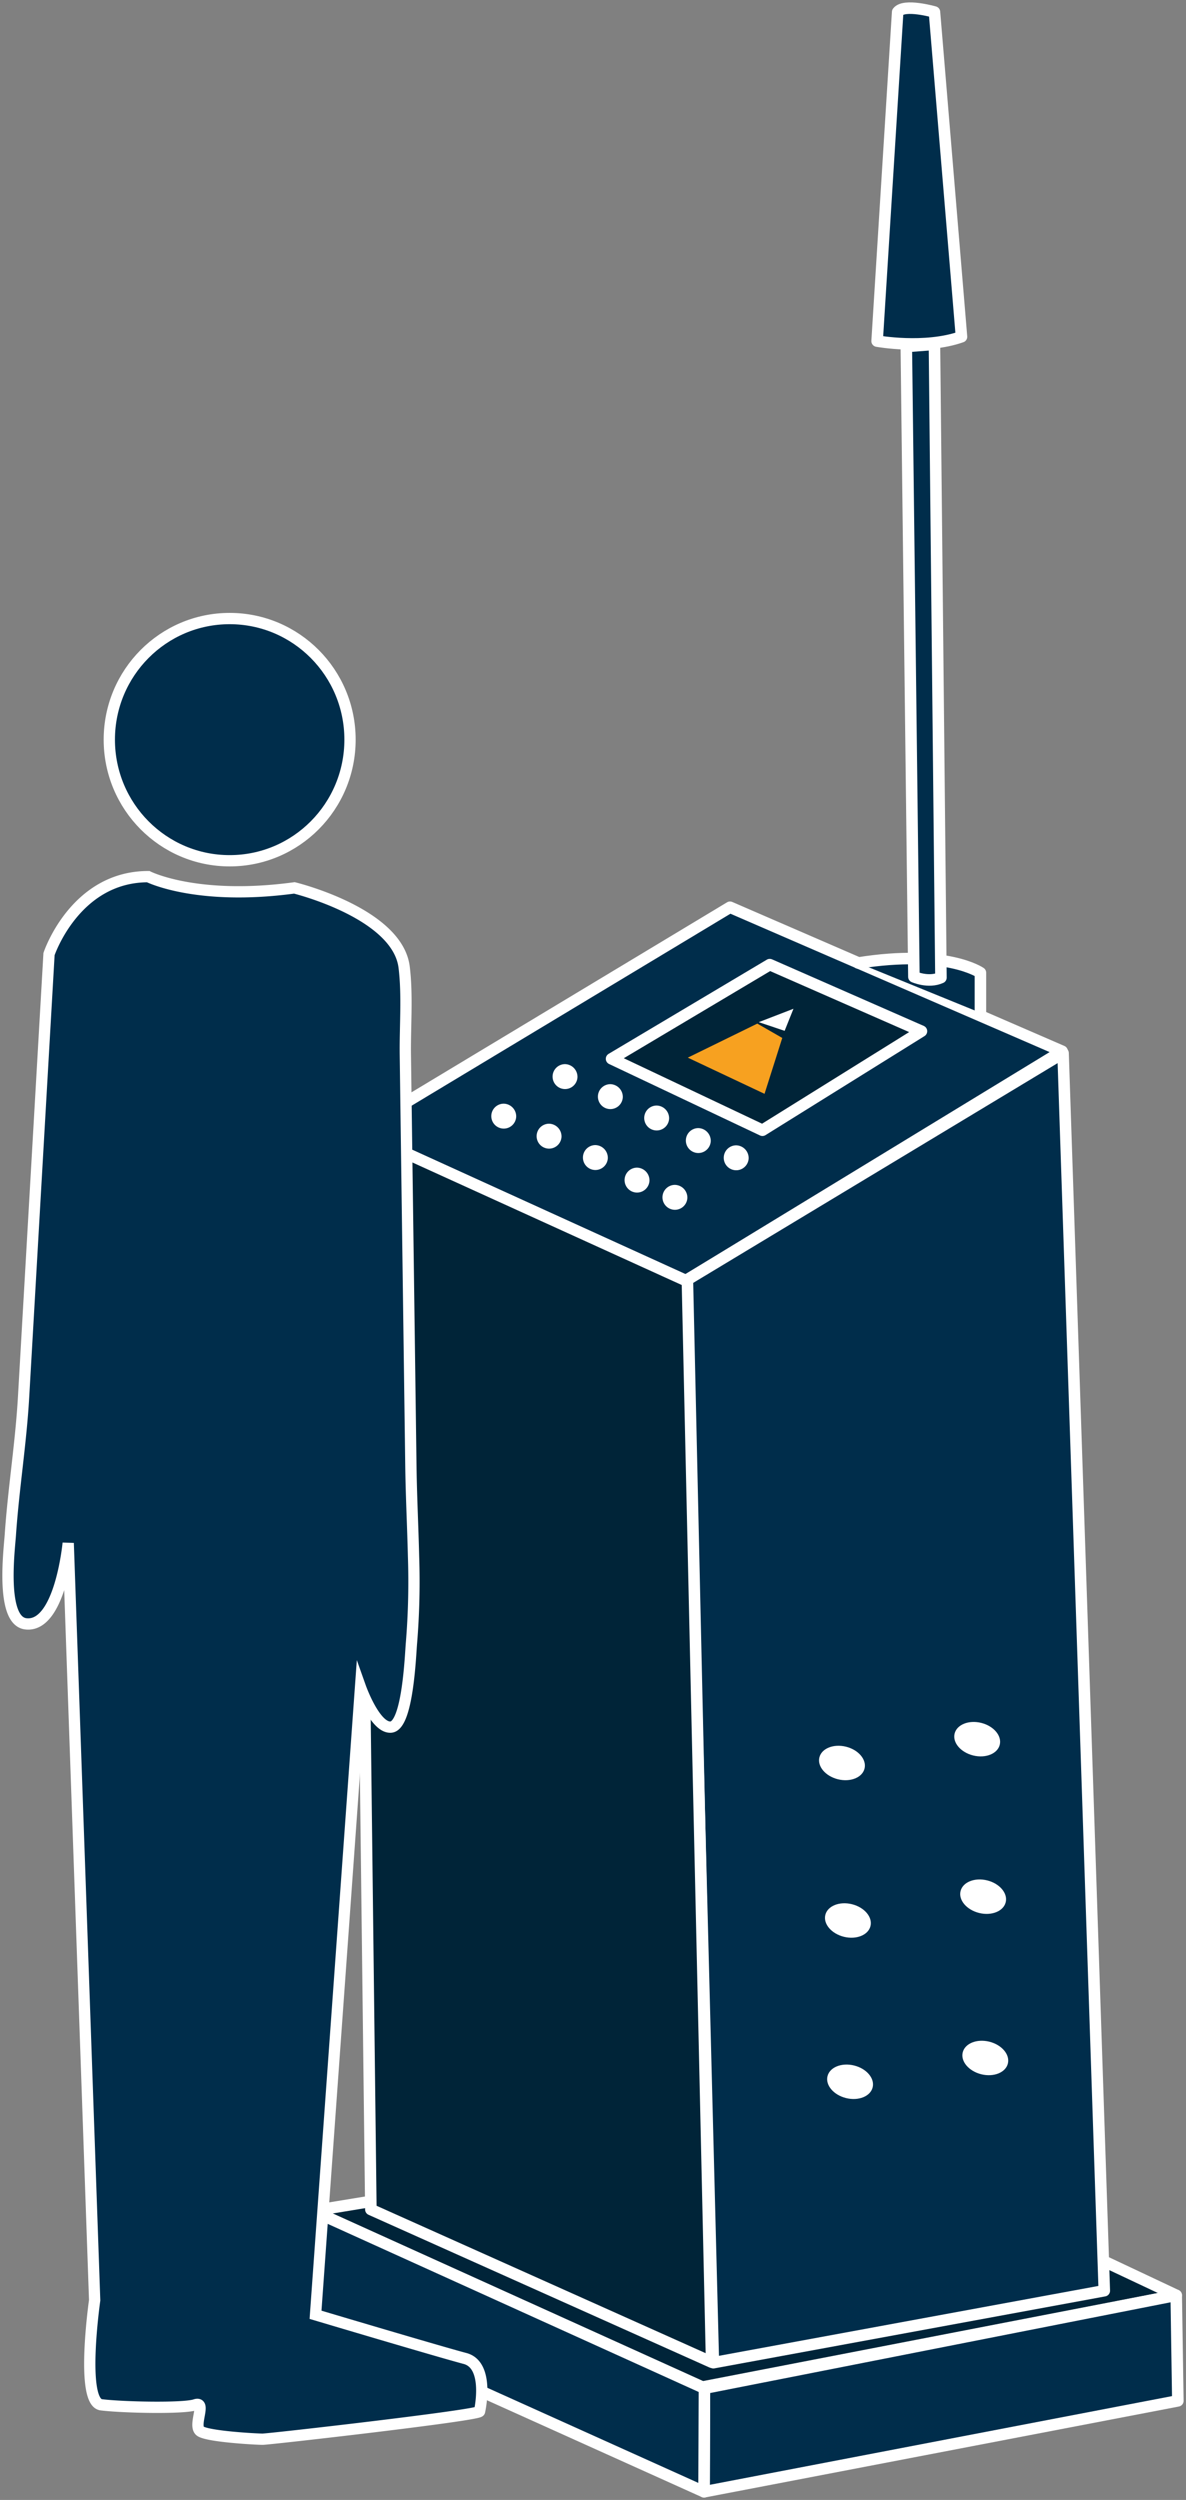 <svg id="Raggruppa_42" data-name="Raggruppa 42" xmlns="http://www.w3.org/2000/svg" xmlns:xlink="http://www.w3.org/1999/xlink" width="324.624" height="683.775" viewBox="0 0 324.624 683.775">
  <rect x="0" y="0" width="324.624" height="683.775" fill="#808080" stroke="none"/>
  <defs>
    <clipPath id="clip-path">
      <rect id="Rettangolo_19" data-name="Rettangolo 19" width="324.624" height="683.775" fill="none"/>
    </clipPath>
  </defs>
  <path id="Tracciato_172" data-name="Tracciato 172" d="M170.979,175.11,69.126,236.4l89.714,40.859L261.877,214.49Z" transform="translate(28.832 73.038)" fill="#002d4b"/>
  <path id="Tracciato_173" data-name="Tracciato 173" d="M170.979,175.11,69.126,236.4l89.714,40.859L261.877,214.49Z" transform="translate(28.832 73.038)" fill="none" stroke="#fff" stroke-linecap="round" stroke-linejoin="round" stroke-width="3.151"/>
  <path id="Tracciato_174" data-name="Tracciato 174" d="M277.411,445.091l19.319,9.1L167.046,479.289,60.454,431.1l90.825-14.878Z" transform="translate(25.216 173.607)" fill="#002439"/>
  <g id="Raggruppa_37" data-name="Raggruppa 37">
    <g id="Raggruppa_36" data-name="Raggruppa 36" clip-path="url(#clip-path)">
      <path id="Tracciato_175" data-name="Tracciato 175" d="M277.411,445.091l19.319,9.1L167.046,479.289,60.454,431.1l90.825-14.878Z" transform="translate(25.216 173.607)" fill="none" stroke="#fff" stroke-linecap="round" stroke-linejoin="round" stroke-width="3.151"/>
    </g>
  </g>
  <path id="Tracciato_176" data-name="Tracciato 176" d="M265.671,471.887l-.444-28.868L136.1,468.445l-.111,28.314Z" transform="translate(56.72 184.783)" fill="#002d4b"/>
  <g id="Raggruppa_39" data-name="Raggruppa 39">
    <g id="Raggruppa_38" data-name="Raggruppa 38" clip-path="url(#clip-path)">
      <path id="Tracciato_177" data-name="Tracciato 177" d="M265.671,471.887l-.444-28.868L136.1,468.445l-.111,28.314Z" transform="translate(56.72 184.783)" fill="none" stroke="#fff" stroke-linecap="round" stroke-linejoin="round" stroke-width="3.151"/>
    </g>
  </g>
  <path id="Tracciato_178" data-name="Tracciato 178" d="M60.455,426.722l.37,28.794,106.665,48.04.111-28.312Z" transform="translate(25.216 177.986)" fill="#002d4b"/>
  <g id="Raggruppa_41" data-name="Raggruppa 41">
    <g id="Raggruppa_40" data-name="Raggruppa 40" clip-path="url(#clip-path)">
      <path id="Tracciato_179" data-name="Tracciato 179" d="M60.455,426.722l.37,28.794,106.665,48.04.111-28.312Z" transform="translate(25.216 177.986)" fill="none" stroke="#fff" stroke-linecap="round" stroke-linejoin="round" stroke-width="3.151"/>
      <path id="Tracciato_180" data-name="Tracciato 180" d="M113.545,208.954a3.409,3.409,0,1,1-3.405-3.565,3.489,3.489,0,0,1,3.405,3.565" transform="translate(44.519 85.668)" fill="#fff"/>
      <path id="Tracciato_181" data-name="Tracciato 181" d="M122.3,212.821a3.409,3.409,0,1,1-3.405-3.565,3.489,3.489,0,0,1,3.405,3.565" transform="translate(48.17 87.281)" fill="#fff"/>
      <path id="Tracciato_182" data-name="Tracciato 182" d="M131.244,216.946a3.409,3.409,0,1,1-3.405-3.565,3.489,3.489,0,0,1,3.405,3.565" transform="translate(51.901 89.001)" fill="#fff"/>
      <path id="Tracciato_183" data-name="Tracciato 183" d="M139.288,221.3a3.409,3.409,0,1,1-3.405-3.565,3.489,3.489,0,0,1,3.405,3.565" transform="translate(55.256 90.817)" fill="#fff"/>
      <path id="Tracciato_184" data-name="Tracciato 184" d="M146.606,224.626a3.409,3.409,0,1,1-3.405-3.565,3.489,3.489,0,0,1,3.405,3.565" transform="translate(58.309 92.205)" fill="#fff"/>
      <path id="Tracciato_185" data-name="Tracciato 185" d="M101.708,216.586a3.409,3.409,0,1,1-3.405-3.565,3.489,3.489,0,0,1,3.405,3.565" transform="translate(39.582 88.851)" fill="#fff"/>
      <path id="Tracciato_186" data-name="Tracciato 186" d="M110.463,220.453a3.409,3.409,0,1,1-3.405-3.565,3.489,3.489,0,0,1,3.405,3.565" transform="translate(43.233 90.464)" fill="#fff"/>
      <path id="Tracciato_187" data-name="Tracciato 187" d="M119.407,224.578A3.409,3.409,0,1,1,116,221.013a3.489,3.489,0,0,1,3.405,3.565" transform="translate(46.964 92.185)" fill="#fff"/>
      <path id="Tracciato_188" data-name="Tracciato 188" d="M127.451,228.932a3.409,3.409,0,1,1-3.405-3.565,3.489,3.489,0,0,1,3.405,3.565" transform="translate(50.319 94.001)" fill="#fff"/>
      <path id="Tracciato_189" data-name="Tracciato 189" d="M134.769,232.258a3.409,3.409,0,1,1-3.405-3.565,3.489,3.489,0,0,1,3.405,3.565" transform="translate(53.371 95.388)" fill="#fff"/>
      <path id="Tracciato_190" data-name="Tracciato 190" d="M161.424,186.183l-43.3,25.76,41.3,19.54,43.523-27.091Z" transform="translate(49.268 77.657)" fill="#002438"/>
      <path id="Tracciato_191" data-name="Tracciato 191" d="M161.424,186.183l-43.3,25.76,41.3,19.54,43.523-27.091Z" transform="translate(49.268 77.657)" fill="none" stroke="#fff" stroke-linecap="round" stroke-linejoin="round" stroke-width="3.151"/>
      <path id="Tracciato_192" data-name="Tracciato 192" d="M199.213,199.848V188.892s-9.264-6.513-33.445-2.664" transform="translate(69.142 77.168)" fill="#002d4b"/>
      <path id="Tracciato_193" data-name="Tracciato 193" d="M199.213,199.848V188.892s-9.264-6.513-33.445-2.664" transform="translate(69.142 77.168)" fill="none" stroke="#fff" stroke-linecap="round" stroke-linejoin="round" stroke-width="3.151"/>
      <path id="Tracciato_194" data-name="Tracciato 194" d="M184.532,239.672,182.755,66.463l-7.7.592L177.13,239.45s4,1.777,7.4.222" transform="translate(73.016 27.722)" fill="#002d4b"/>
      <path id="Tracciato_195" data-name="Tracciato 195" d="M184.532,239.672,182.755,66.463l-7.7.592L177.13,239.45S181.126,241.227,184.532,239.672Z" transform="translate(73.016 27.722)" fill="none" stroke="#fff" stroke-linecap="round" stroke-linejoin="round" stroke-width="3.151"/>
      <path id="Tracciato_196" data-name="Tracciato 196" d="M169.415,92.639s13.027,2.368,23.094-1.185l-7.4-88.825s-8.291-2.368-10.067,0Z" transform="translate(70.663 0.657)" fill="#002d4b"/>
      <path id="Tracciato_197" data-name="Tracciato 197" d="M169.415,92.639s13.027,2.368,23.094-1.185l-7.4-88.825s-8.291-2.368-10.067,0Z" transform="translate(70.663 0.657)" fill="none" stroke="#fff" stroke-linecap="round" stroke-linejoin="round" stroke-width="3.151"/>
      <path id="Tracciato_198" data-name="Tracciato 198" d="M156.056,194.7l-9.5,3.663,7.078,2.376Z" transform="translate(61.127 81.211)" fill="#fff"/>
      <path id="Tracciato_199" data-name="Tracciato 199" d="M158.706,201.49l-4.854,15.285-21-9.9,19.023-9.31Z" transform="translate(55.411 82.406)" fill="#f7a120"/>
      <path id="Tracciato_200" data-name="Tracciato 200" d="M132.434,265.516l103.3-62.252,11.289,338.5-107,19.691Z" transform="translate(55.238 84.781)" fill="#002d4b"/>
      <path id="Tracciato_201" data-name="Tracciato 201" d="M132.434,265.516l103.3-62.252,11.289,338.5-107,19.691Z" transform="translate(55.238 84.781)" fill="none" stroke="#fff" stroke-linecap="round" stroke-linejoin="round" stroke-width="3.151"/>
      <path id="Tracciato_202" data-name="Tracciato 202" d="M170.653,343.19c-.609,2.46-3.869,3.771-7.281,2.926s-5.687-3.523-5.077-5.984,3.869-3.77,7.281-2.926,5.687,3.524,5.077,5.984" transform="translate(65.983 140.542)" fill="#fff"/>
      <path id="Tracciato_203" data-name="Tracciato 203" d="M196.77,338.594c-.609,2.46-3.869,3.771-7.281,2.926s-5.687-3.523-5.077-5.984,3.869-3.77,7.281-2.926,5.687,3.524,5.077,5.984" transform="translate(76.877 138.625)" fill="#fff"/>
      <path id="Tracciato_204" data-name="Tracciato 204" d="M171.8,373.591c-.609,2.46-3.869,3.771-7.281,2.926s-5.687-3.523-5.077-5.984,3.869-3.769,7.281-2.926,5.687,3.524,5.077,5.984" transform="translate(66.463 153.222)" fill="#fff"/>
      <path id="Tracciato_205" data-name="Tracciato 205" d="M197.919,368.994c-.609,2.46-3.869,3.771-7.281,2.926s-5.687-3.523-5.077-5.984,3.869-3.769,7.281-2.926,5.687,3.524,5.077,5.984" transform="translate(77.356 151.304)" fill="#fff"/>
      <path id="Tracciato_206" data-name="Tracciato 206" d="M172.22,404.722c-.609,2.46-3.869,3.771-7.281,2.926s-5.687-3.523-5.077-5.984,3.869-3.769,7.281-2.926,5.687,3.524,5.077,5.984" transform="translate(66.637 166.207)" fill="#fff"/>
      <path id="Tracciato_207" data-name="Tracciato 207" d="M198.337,400.126c-.609,2.46-3.869,3.771-7.281,2.926s-5.687-3.523-5.077-5.984,3.869-3.77,7.281-2.926,5.687,3.524,5.077,5.984" transform="translate(77.53 164.29)" fill="#fff"/>
      <path id="Tracciato_208" data-name="Tracciato 208" d="M173.473,435.645c-.609,2.46-3.869,3.771-7.281,2.926s-5.687-3.523-5.077-5.984,3.869-3.769,7.281-2.926,5.687,3.524,5.077,5.984" transform="translate(67.16 179.105)" fill="#002d4b"/>
      <path id="Tracciato_209" data-name="Tracciato 209" d="M199.59,431.048c-.609,2.46-3.869,3.771-7.281,2.926s-5.687-3.523-5.077-5.984,3.869-3.769,7.281-2.926,5.687,3.524,5.077,5.984" transform="translate(78.053 177.187)" fill="#002d4b"/>
      <path id="Tracciato_210" data-name="Tracciato 210" d="M165.945,555.008,72.679,513.26l-3.553-294.9,90.194,41.007Z" transform="translate(28.833 91.078)" fill="#002438"/>
      <path id="Tracciato_211" data-name="Tracciato 211" d="M165.945,555.008,72.679,513.26l-3.553-294.9,90.194,41.007Z" transform="translate(28.833 91.078)" fill="none" stroke="#fff" stroke-linecap="round" stroke-linejoin="round" stroke-width="3.151"/>
      <path id="Tracciato_212" data-name="Tracciato 212" d="M87,152.511a32.944,32.944,0,1,1-32.943-33.125A33.034,33.034,0,0,1,87,152.511" transform="translate(8.806 49.796)" fill="#002d4b"/>
      <ellipse id="Ellisse_1" data-name="Ellisse 1" cx="32.943" cy="33.125" rx="32.943" ry="33.125" transform="translate(29.919 169.182)" fill="none" stroke="#fff" stroke-miterlimit="10" stroke-width="3.086"/>
      <path id="Tracciato_213" data-name="Tracciato 213" d="M112.546,355.1c-.193-8.188-.612-16.383-.723-24.546l-.485-36.041q-.517-38.281-1.033-76.56c-.1-7.818.625-16.176-.323-23.952-1.81-14.844-30.05-21.723-30.05-21.723C53.141,175.9,39.926,169.2,39.926,169.2c-20.093,0-27.153,21.18-27.153,21.18q-1.367,23.795-2.736,47.589-2.115,36.812-4.231,73.623c-.726,12.619-2.762,25.1-3.622,37.678-.283,4.161-2.718,23.5,4.254,24.3,9.414,1.087,11.586-22.084,11.586-22.084l7.24,207.088s-3.982,27.877,1.811,28.6,22.447,1.087,25.7,0-.724,5.793,1.448,7.241,15.205,2.171,17.017,2.171,59.012-6.514,59.375-7.6c0,0,2.9-12.672-3.983-14.483s-40.91-11.948-40.91-11.948L98.035,390.954s3.983,11.223,8.327,10.862c4.658-.388,5.341-19.994,5.619-23.007a206.032,206.032,0,0,0,.565-23.708" transform="translate(0.644 70.574)" fill="#002d4b"/>
      <path id="Tracciato_214" data-name="Tracciato 214" d="M112.546,355.1c-.193-8.188-.612-16.383-.723-24.546l-.485-36.041q-.517-38.281-1.033-76.56c-.1-7.818.625-16.176-.323-23.952-1.81-14.844-30.05-21.723-30.05-21.723C53.141,175.9,39.926,169.2,39.926,169.2c-20.093,0-27.153,21.18-27.153,21.18q-1.367,23.795-2.736,47.589-2.115,36.812-4.231,73.623c-.726,12.619-2.762,25.1-3.622,37.678-.283,4.161-2.718,23.5,4.254,24.3,9.414,1.087,11.586-22.084,11.586-22.084l7.24,207.088s-3.982,27.877,1.811,28.6,22.447,1.087,25.7,0-.724,5.793,1.448,7.241,15.205,2.171,17.017,2.171,59.012-6.514,59.375-7.6c0,0,2.9-12.672-3.983-14.483s-40.91-11.948-40.91-11.948L98.035,390.954s3.983,11.223,8.327,10.862c4.658-.388,5.341-19.994,5.619-23.007A206.032,206.032,0,0,0,112.546,355.1Z" transform="translate(0.644 70.574)" fill="none" stroke="#fff" stroke-miterlimit="10" stroke-width="3.086"/>
    </g>
  </g>
</svg>
